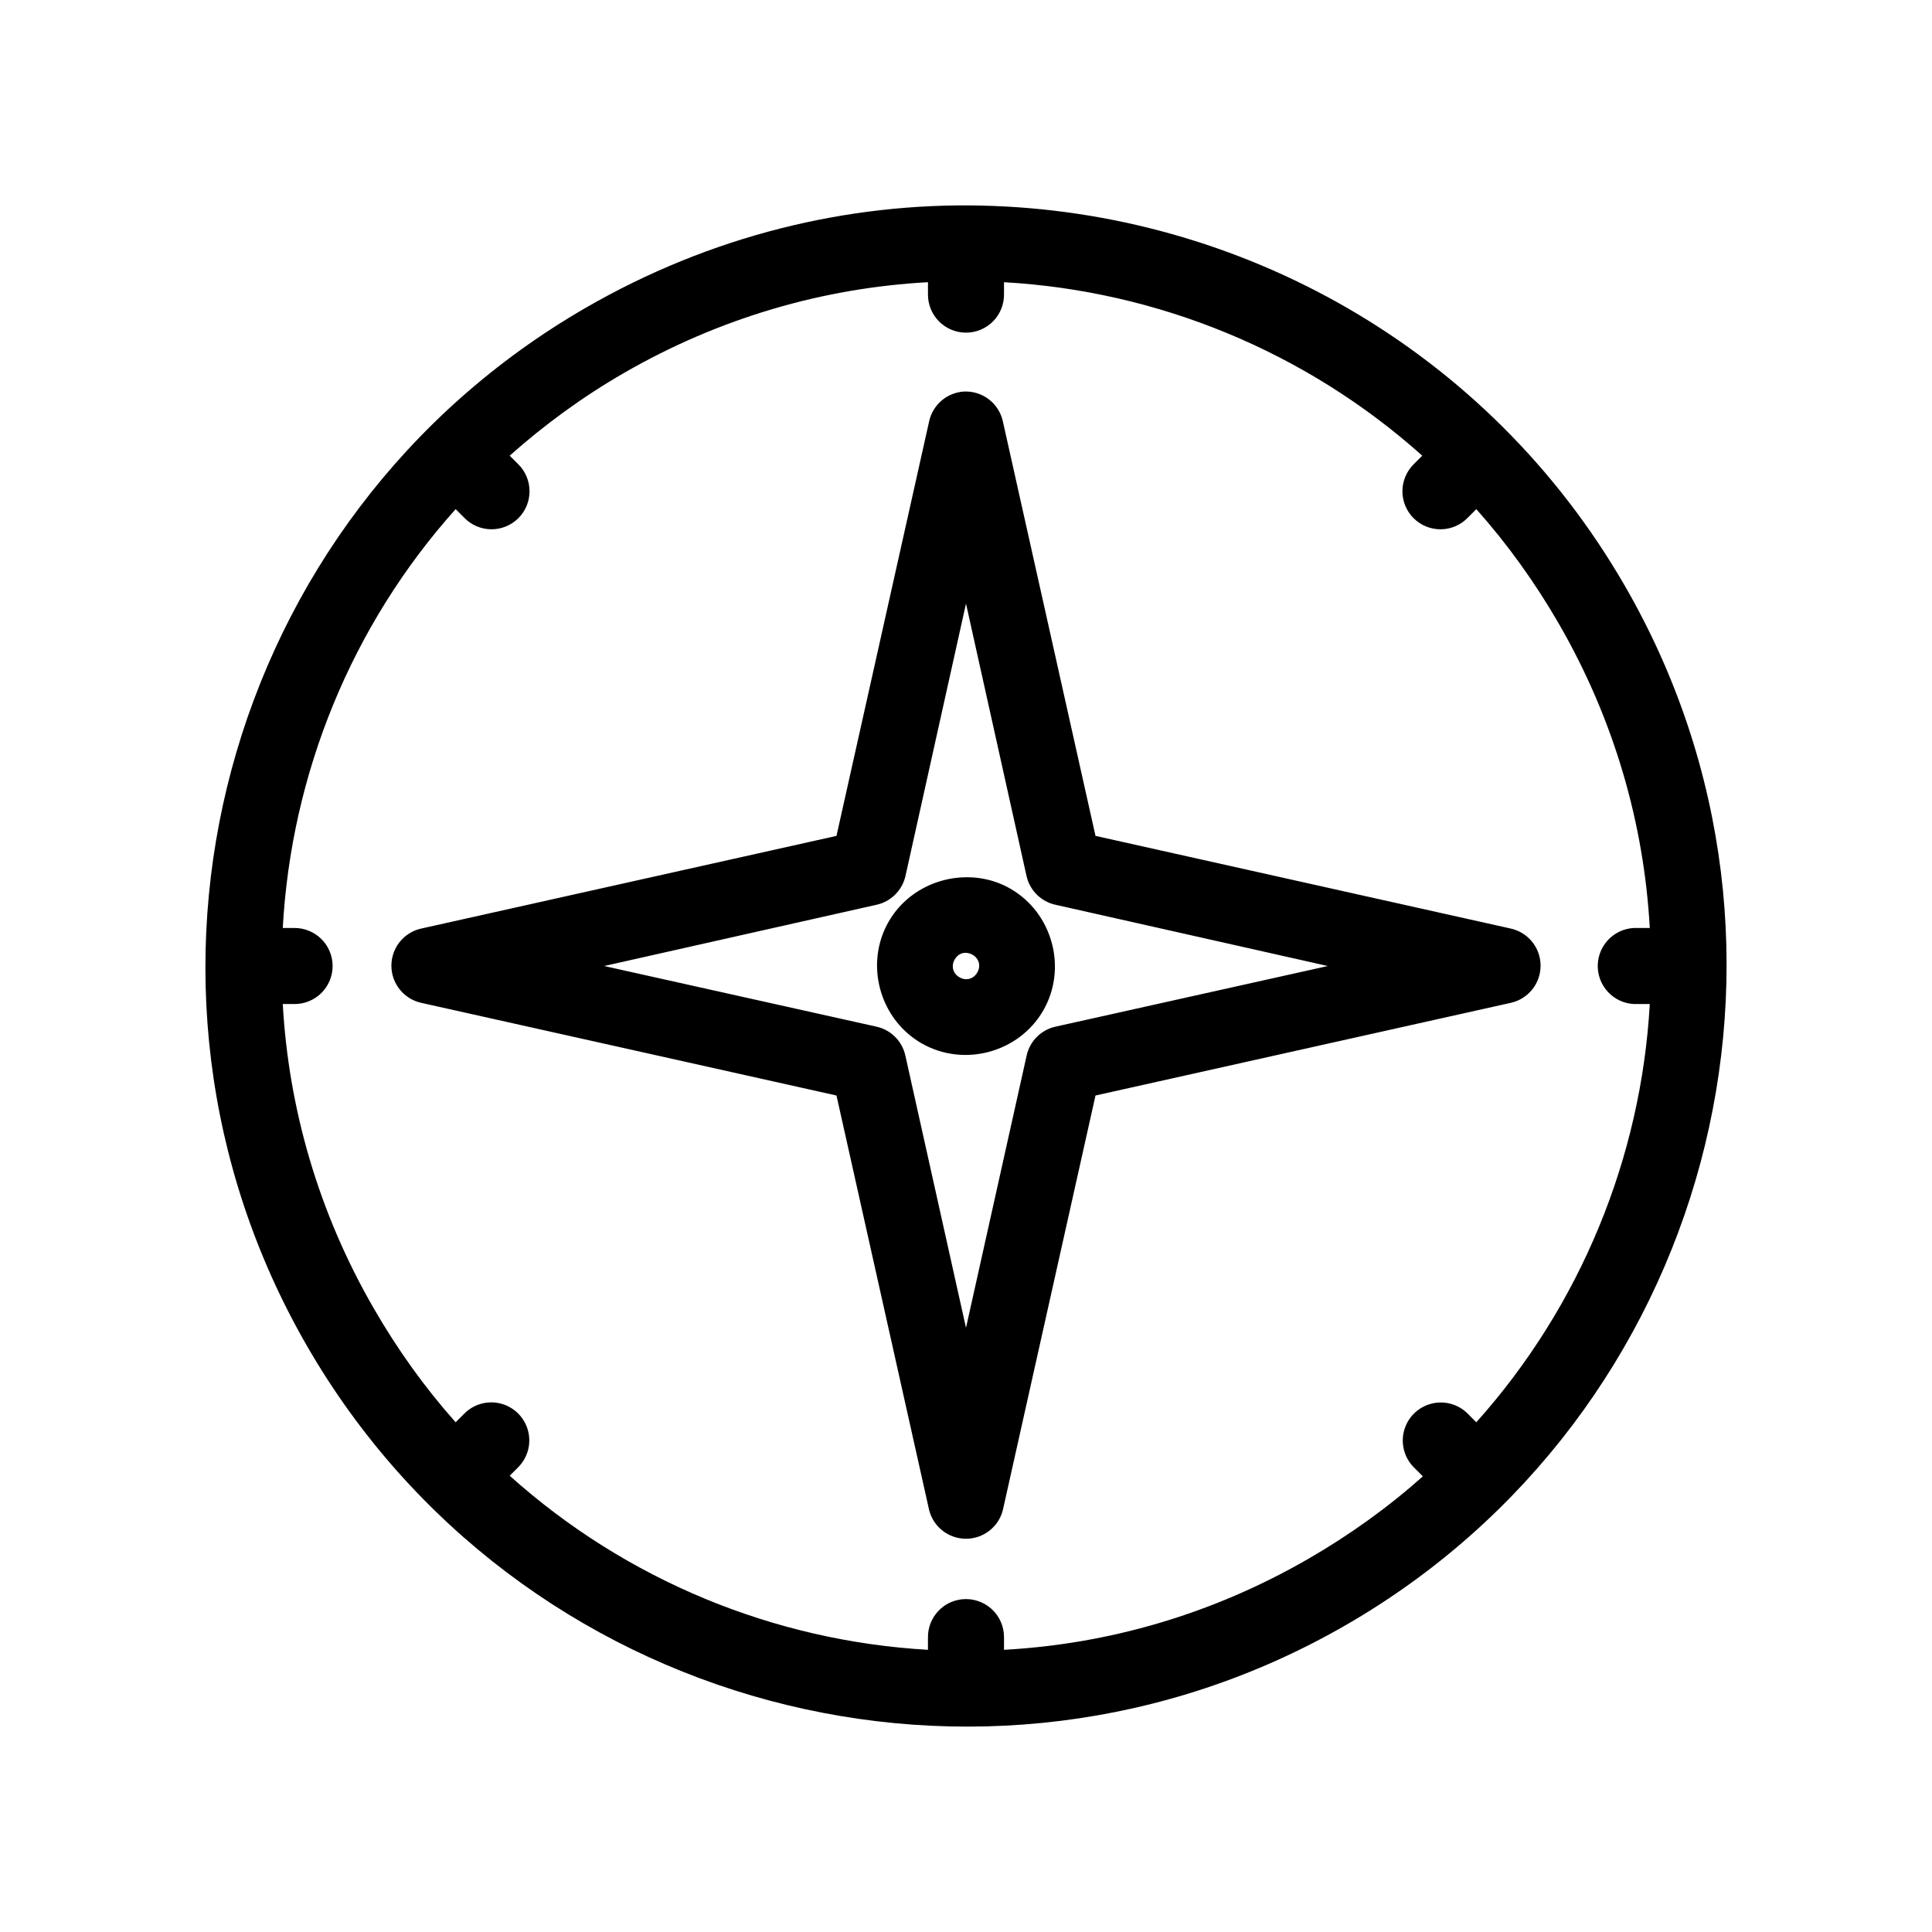 <?xml version="1.0" encoding="UTF-8"?>
<!-- Uploaded to: ICON Repo, www.iconrepo.com, Generator: ICON Repo Mixer Tools -->
<svg fill="#000000" width="800px" height="800px" version="1.1" viewBox="144 144 512 512" xmlns="http://www.w3.org/2000/svg">
 <path d="m404.25 198.48c-35.656-0.812-71.914 7.969-105.01 27.078-96.285 55.59-129.43 178.92-73.84 275.21 55.59 96.281 179.08 129.43 275.36 73.84 96.281-55.59 129.43-179.08 73.84-275.36-36.48-63.188-102.28-99.215-170.35-100.76zm-14.328 20.309v3.148c-0.039 2.695 1.008 5.297 2.902 7.219 1.891 1.918 4.477 3 7.176 3 2.695 0 5.281-1.082 7.176-3 1.891-1.922 2.938-4.523 2.898-7.219v-3.148c40.625 2.293 79.922 18.312 110.84 45.973l-2.207 2.203c-1.938 1.887-3.039 4.477-3.051 7.184s1.066 5.305 2.992 7.207c1.922 1.902 4.531 2.953 7.238 2.91 2.707-0.039 5.285-1.168 7.148-3.129l2.203-2.207c8.152 9.137 15.52 19.363 21.887 30.387 14.73 25.512 22.562 53.102 24.086 80.609h-3.148c-0.367-0.02-0.734-0.02-1.102 0-2.672 0.145-5.176 1.348-6.965 3.34-1.785 1.996-2.707 4.617-2.562 7.289 0.148 2.672 1.352 5.176 3.344 6.961 1.992 1.789 4.613 2.711 7.285 2.562h3.148c-2.289 40.637-18.297 79.918-45.973 110.84l-2.203-2.207c-2.133-2.184-5.144-3.285-8.188-2.988-3.879 0.379-7.195 2.961-8.508 6.633-1.312 3.672-0.391 7.773 2.367 10.527l2.363 2.359c-9.156 8.18-19.328 15.5-30.387 21.887-25.543 14.746-53.086 22.586-80.609 24.086v-3.305c0.016-2.875-1.195-5.621-3.328-7.543-2.137-1.926-4.992-2.848-7.852-2.535-5.129 0.566-9.004 4.918-8.973 10.078v3.305c-40.652-2.312-79.922-18.379-110.84-46.129l2.203-2.203c3.066-3.035 3.859-7.688 1.973-11.57-1.887-3.879-6.035-6.129-10.316-5.59-2.277 0.285-4.387 1.34-5.984 2.988l-2.203 2.207c-8.145-9.141-15.363-19.203-21.727-30.23-14.73-25.512-22.547-53.109-24.09-80.609h2.992c2.695 0.039 5.297-1.008 7.219-2.898 1.918-1.895 3-4.481 3-7.176 0-2.699-1.082-5.285-3-7.176-1.922-1.895-4.523-2.941-7.219-2.902h-2.992c2.242-40.691 18.09-80.047 45.816-111l2.203 2.207c1.867 1.961 4.441 3.09 7.148 3.129 2.707 0.043 5.316-1.008 7.242-2.91 1.922-1.902 3-4.5 2.988-7.207-0.012-2.707-1.109-5.297-3.051-7.184l-2.203-2.203c9.109-8.117 19.238-15.539 30.227-21.887 25.543-14.746 53.07-22.574 80.609-24.086zm9.605 28.969c-4.512 0.246-8.309 3.461-9.289 7.871l-24.562 109.89-110.05 24.559c-4.617 1.02-7.902 5.113-7.902 9.84 0 4.731 3.285 8.82 7.902 9.844l110.05 24.559 24.562 109.89c1.141 4.457 5.16 7.574 9.762 7.574s8.617-3.117 9.762-7.574l24.559-109.89 110.05-24.559c4.617-1.023 7.902-5.113 7.902-9.844 0-4.727-3.285-8.82-7.902-9.84l-110.05-24.559-24.559-109.89c-1.062-4.75-5.371-8.062-10.234-7.871zm0.473 56.207 16.059 72.266c0.891 3.801 3.894 6.742 7.715 7.555l72.105 16.219-72.105 16.059c-3.863 0.836-6.879 3.852-7.715 7.715l-16.059 72.105-16.059-72.105c-0.84-3.863-3.856-6.879-7.715-7.715l-72.109-16.059 72.109-16.219c3.816-0.812 6.82-3.754 7.715-7.555zm-1.574 72.578c-7.562 0.551-14.863 4.672-18.895 11.652-6.449 11.168-2.512 25.824 8.66 32.273 11.168 6.449 25.824 2.512 32.273-8.66 6.449-11.168 2.512-25.824-8.66-32.273-4.188-2.418-8.844-3.32-13.379-2.992zm1.887 19.996c0.441 0.066 0.984 0.223 1.418 0.473 1.738 1.004 2.262 2.984 1.258 4.723-1 1.738-2.984 2.262-4.723 1.258-1.734-1-2.262-2.984-1.258-4.723 0.75-1.301 1.984-1.926 3.305-1.73z"/>
</svg>